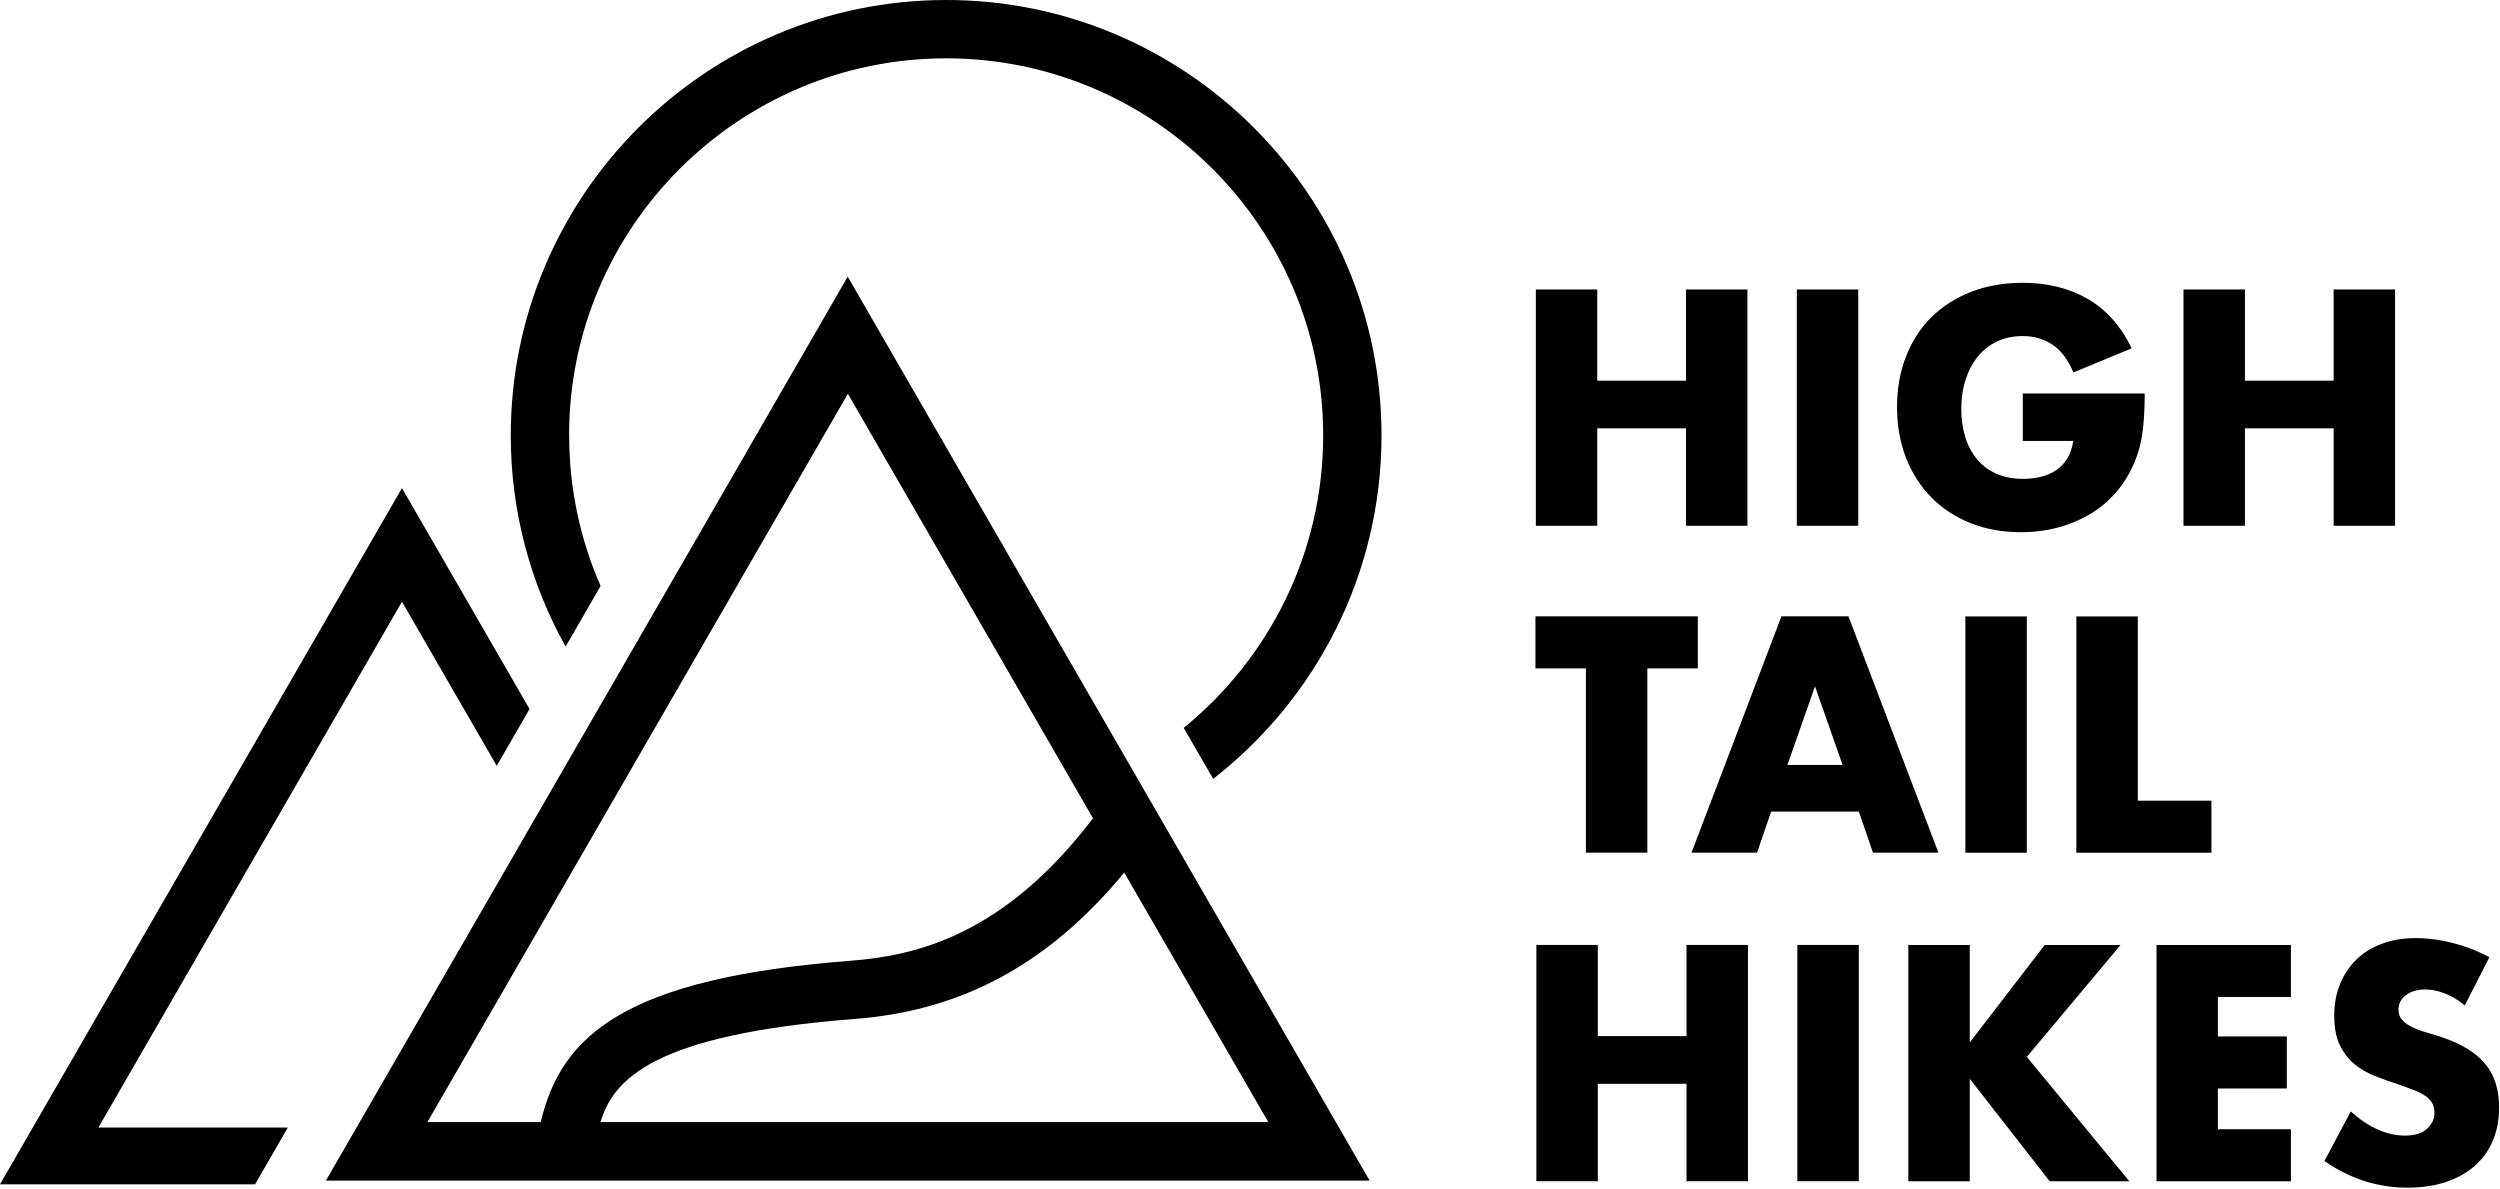 <svg xmlns="http://www.w3.org/2000/svg" fill="none" viewBox="0 0 330 157" height="157" width="330">
<g clip-path="url(#clip0_14136_74)">
<path fill="black" d="M12.99 148.83L53.06 79.43L65.57 101.09L69.9 93.59L53.06 64.43L0 156.33H33.67L38 148.83H12.99Z"></path>
<path fill="black" d="M75.12 57.47C75.12 30.03 97.45 7.7 124.89 7.7C152.33 7.7 174.66 30.03 174.66 57.47C174.66 73.03 167.47 86.95 156.25 96.08L160.14 102.81C173.65 92.29 182.36 75.88 182.36 57.47C182.36 25.78 156.58 0 124.89 0C93.2 0 67.42 25.78 67.42 57.47C67.42 67.58 70.05 77.08 74.66 85.35L79.28 77.35C76.61 71.26 75.13 64.54 75.13 57.47H75.12Z"></path>
<path fill="black" d="M98.54 59.68L43.02 155.84H180.79L128.74 65.69L111.9 36.52L98.53 59.68H98.54ZM148.4 115.18L167.41 148.11H79.27C80.96 142.48 86.23 136.55 112.85 134.5C127.05 133.4 138.43 127.23 148.4 115.18ZM144.27 108.02C132.57 123.38 121.04 126.15 112.27 126.82C82.47 129.12 74.07 136.66 71.38 148.11H56.42L103.01 67.41L111.92 51.98L124.3 73.42L144.28 108.02H144.27Z"></path>
<path fill="black" d="M210.84 50.25H222.55V38.21H230.66V69.4H222.55V56.54H210.84V69.4H202.73V38.21H210.84V50.25Z"></path>
<path fill="black" d="M245.29 38.21V69.4H237.18V38.21H245.29Z"></path>
<path fill="black" d="M267.01 51.94H283.1C283.1 53.59 283.03 55.1 282.89 56.45C282.75 57.8 282.48 59.06 282.06 60.21C281.48 61.84 280.69 63.28 279.7 64.53C278.71 65.78 277.54 66.83 276.2 67.67C274.86 68.51 273.39 69.15 271.8 69.59C270.2 70.03 268.52 70.25 266.75 70.25C264.32 70.25 262.11 69.85 260.11 69.05C258.11 68.25 256.39 67.13 254.96 65.68C253.53 64.23 252.41 62.5 251.61 60.47C250.81 58.44 250.41 56.2 250.41 53.75C250.41 51.3 250.8 49.1 251.59 47.07C252.38 45.04 253.49 43.31 254.94 41.88C256.39 40.45 258.13 39.33 260.17 38.53C262.21 37.73 264.49 37.33 266.99 37.33C270.24 37.33 273.1 38.03 275.55 39.44C278 40.85 279.95 43.02 281.38 45.98L273.69 49.16C272.97 47.45 272.04 46.22 270.9 45.48C269.76 44.73 268.45 44.36 266.99 44.36C265.78 44.36 264.67 44.59 263.68 45.04C262.69 45.5 261.84 46.14 261.14 46.98C260.44 47.82 259.89 48.83 259.49 50.02C259.09 51.21 258.89 52.53 258.89 53.99C258.89 55.31 259.06 56.54 259.41 57.67C259.75 58.8 260.27 59.78 260.96 60.61C261.65 61.44 262.5 62.08 263.52 62.53C264.54 62.99 265.73 63.21 267.08 63.21C267.88 63.21 268.65 63.12 269.4 62.94C270.15 62.76 270.81 62.47 271.41 62.07C272 61.67 272.49 61.15 272.88 60.52C273.27 59.89 273.53 59.11 273.67 58.2H267.01V51.91V51.94Z"></path>
<path fill="black" d="M296.33 50.25H308.04V38.21H316.15V69.4H308.04V56.54H296.33V69.4H288.22V38.21H296.33V50.25Z"></path>
<path fill="black" d="M217.45 88.23V112.55H209.34V88.23H202.68V81.36H224.11V88.23H217.45Z"></path>
<path fill="black" d="M245.37 107.13H233.79L231.93 112.55H223.28L235.15 81.36H244L255.87 112.55H247.23L245.37 107.13ZM243.22 100.97L239.58 90.59L235.94 100.97H243.22Z"></path>
<path fill="black" d="M267.54 81.37V112.56H259.43V81.37H267.54Z"></path>
<path fill="black" d="M282.19 81.37V105.69H291.91V112.56H274.08V81.37H282.19Z"></path>
<path fill="black" d="M210.91 136.77H222.62V124.73H230.73V155.92H222.62V143.06H210.91V155.92H202.8V124.73H210.91V136.77Z"></path>
<path fill="black" d="M245.36 124.73V155.92H237.25V124.73H245.36Z"></path>
<path fill="black" d="M260.01 137.6L269.9 124.74H279.91L267.54 139.51L281.07 155.93H270.56L260.01 142.4V155.93H251.9V124.74H260.01V137.6Z"></path>
<path fill="black" d="M302.4 131.6H292.76V136.81H301.86V143.68H292.76V149.06H302.4V155.93H284.66V124.74H302.4V131.61V131.6Z"></path>
<path fill="black" d="M325.36 132.72C324.48 132 323.6 131.47 322.71 131.13C321.82 130.79 320.97 130.61 320.15 130.61C319.1 130.61 318.25 130.86 317.59 131.35C316.93 131.85 316.6 132.49 316.6 133.29C316.6 133.84 316.77 134.3 317.1 134.65C317.43 135.01 317.87 135.32 318.4 135.58C318.94 135.84 319.54 136.07 320.22 136.26C320.89 136.45 321.56 136.66 322.23 136.88C324.88 137.76 326.81 138.94 328.04 140.42C329.27 141.9 329.88 143.82 329.88 146.19C329.88 147.79 329.61 149.24 329.07 150.53C328.53 151.82 327.75 152.94 326.71 153.86C325.68 154.78 324.41 155.5 322.9 156.01C321.39 156.52 319.69 156.77 317.79 156.77C313.85 156.77 310.19 155.6 306.83 153.25L310.3 146.71C311.51 147.79 312.71 148.59 313.9 149.11C315.08 149.63 316.26 149.9 317.42 149.9C318.74 149.9 319.73 149.6 320.38 148.99C321.03 148.38 321.35 147.69 321.35 146.92C321.35 146.45 321.27 146.04 321.1 145.7C320.93 145.36 320.66 145.04 320.27 144.75C319.88 144.46 319.38 144.19 318.76 143.94C318.14 143.69 317.39 143.42 316.51 143.11C315.46 142.78 314.43 142.41 313.43 142.01C312.42 141.61 311.53 141.08 310.74 140.42C309.95 139.76 309.32 138.92 308.84 137.92C308.36 136.92 308.12 135.64 308.12 134.09C308.12 132.54 308.37 131.15 308.89 129.89C309.4 128.64 310.12 127.56 311.04 126.66C311.96 125.76 313.09 125.07 314.43 124.57C315.77 124.07 317.26 123.83 318.92 123.83C320.46 123.83 322.08 124.04 323.76 124.47C325.44 124.9 327.05 125.52 328.6 126.35L325.37 132.68V132.72H325.36Z"></path>
</g>
<defs>
<clipPath id="clip0_14136_74">
<rect fill="white" height="156.79" width="329.87"></rect>
</clipPath>
</defs>
</svg>
